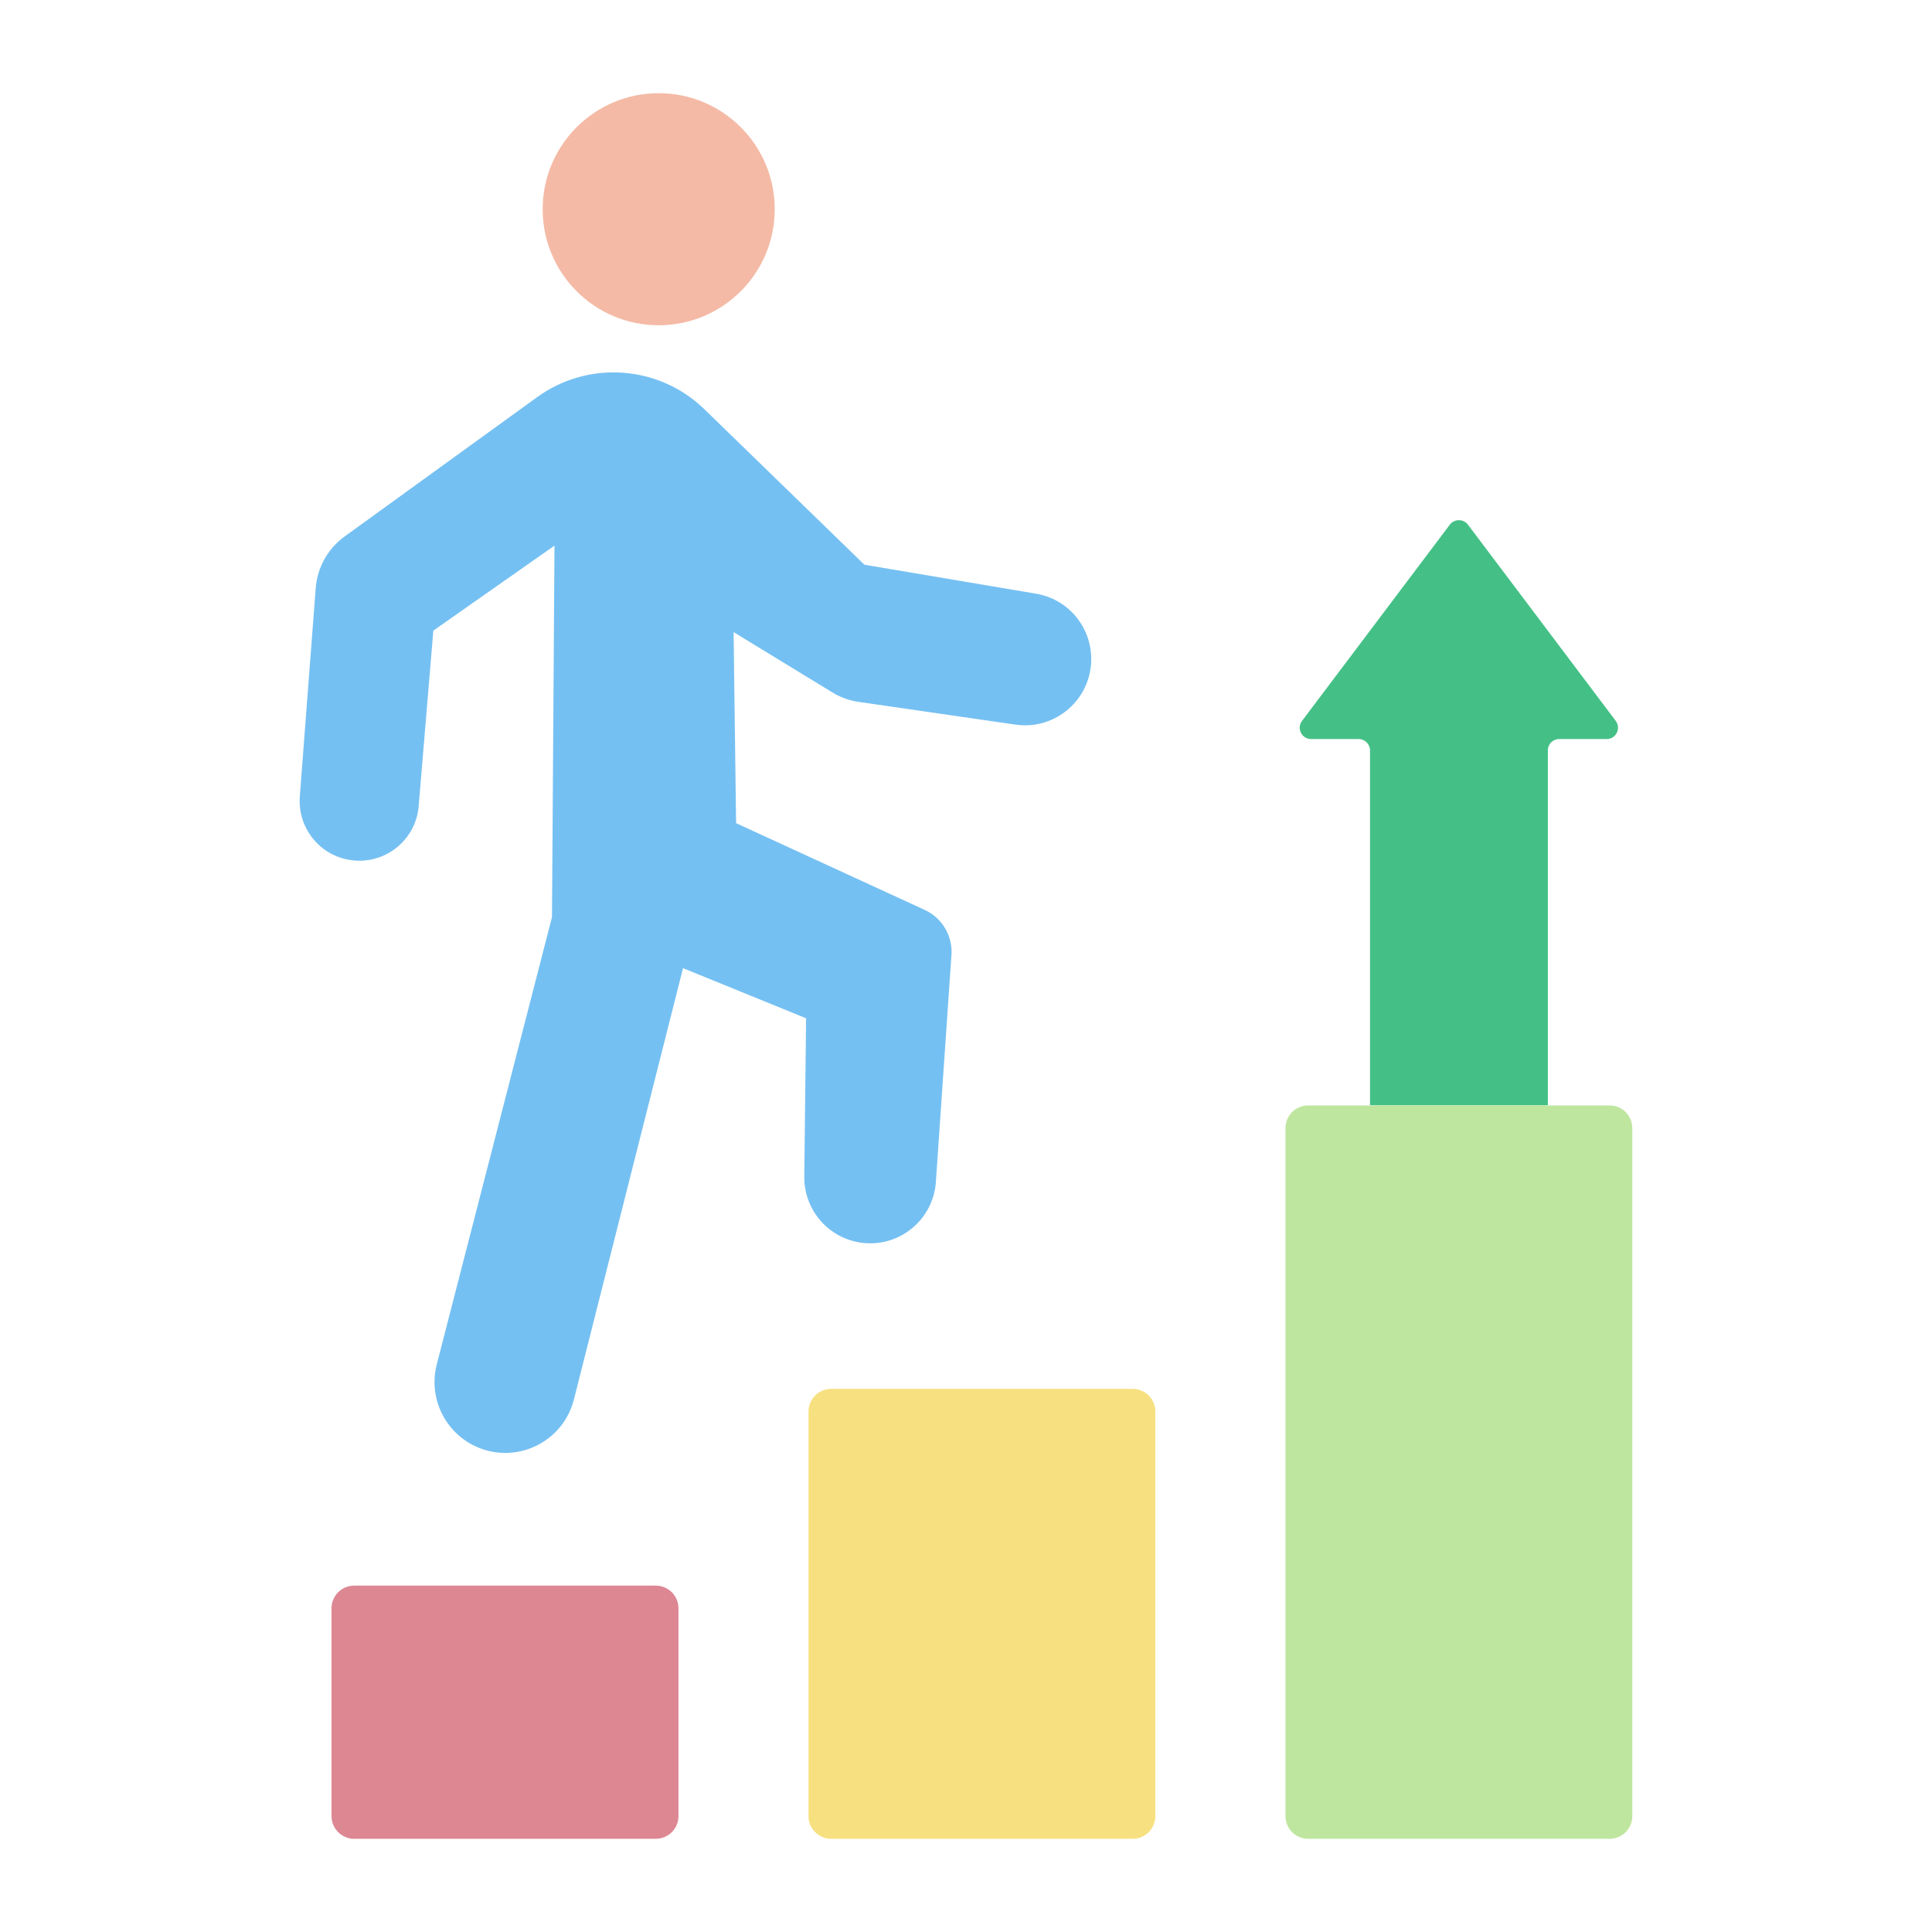 <svg id="Layer_1" enable-background="new 0 0 1700 1700" height="512" viewBox="0 0 1700 1700" width="512" xmlns="http://www.w3.org/2000/svg"><g><g><g><path d="m1371.9 650.3h41.8c8.3 0 12.9-9.4 8-16l-130-172.6c-4-5.3-12-5.3-16 0l-130 172.6c-5 6.6-.3 16 8 16h41.8c5.5 0 10 4.5 10 10v312.3h156.5v-312.3c-.1-5.5 4.4-10 9.9-10z" fill="#44c086"/></g></g><path d="m577 1618h-265.3c-11 0-20-8.9-20-20v-182.8c0-11.1 9-20 20-20h265.3c11 0 20 8.9 20 20v182.8c0 11.1-9 20-20 20z" fill="#dd8793"/><path d="m996.6 1618h-265.2c-11 0-20-8.9-20-20v-355.9c0-11.1 9-20 20-20h265.2c11.1 0 20 8.9 20 20v355.9c0 11.1-8.9 20-20 20z" fill="#f7e07f"/><path d="m1416.3 1618h-265.2c-11.1 0-20-8.9-20-20v-605.3c0-11.1 8.9-20 20-20h265.2c11.1 0 20 8.9 20 20v605.3c0 11.1-8.9 20-20 20z" fill="#bfe69f"/><path d="m601 851.9-96 379.5c-9.1 36-47.5 56.1-82.2 43.1-29.8-11.2-46.4-43-38.5-73.9l101.4-393.6 2.2-326.9-106.6 74.8-12.9 154.4c-2.5 30.6-30.8 52.5-61.1 47.3-26.7-4.5-45.5-28.7-43.5-55.7l14-183.4c1.4-18.2 10.7-34.8 25.5-45.5l169.4-122.6c45.1-32.6 107.2-28.1 147.1 10.7l140.8 136.8 151 25.5c28.1 4.7 48.6 29 48.6 57.5 0 35.5-31.5 62.8-66.7 57.7l-138-20c-8.2-1.2-16.1-4-23.2-8.4l-86.8-53 2.2 168.1 165.9 76.3c15.4 7.1 24.8 22.9 23.6 39.8l-13.7 199.6c-2.3 33.1-31.7 57.5-64.6 53.6-29.5-3.5-51.5-28.6-51.2-58.3l1.6-139.3z" fill="#75c0f2"/><circle cx="579.6" cy="184.1" fill="#f4baa6" r="102.1"/></g></svg>